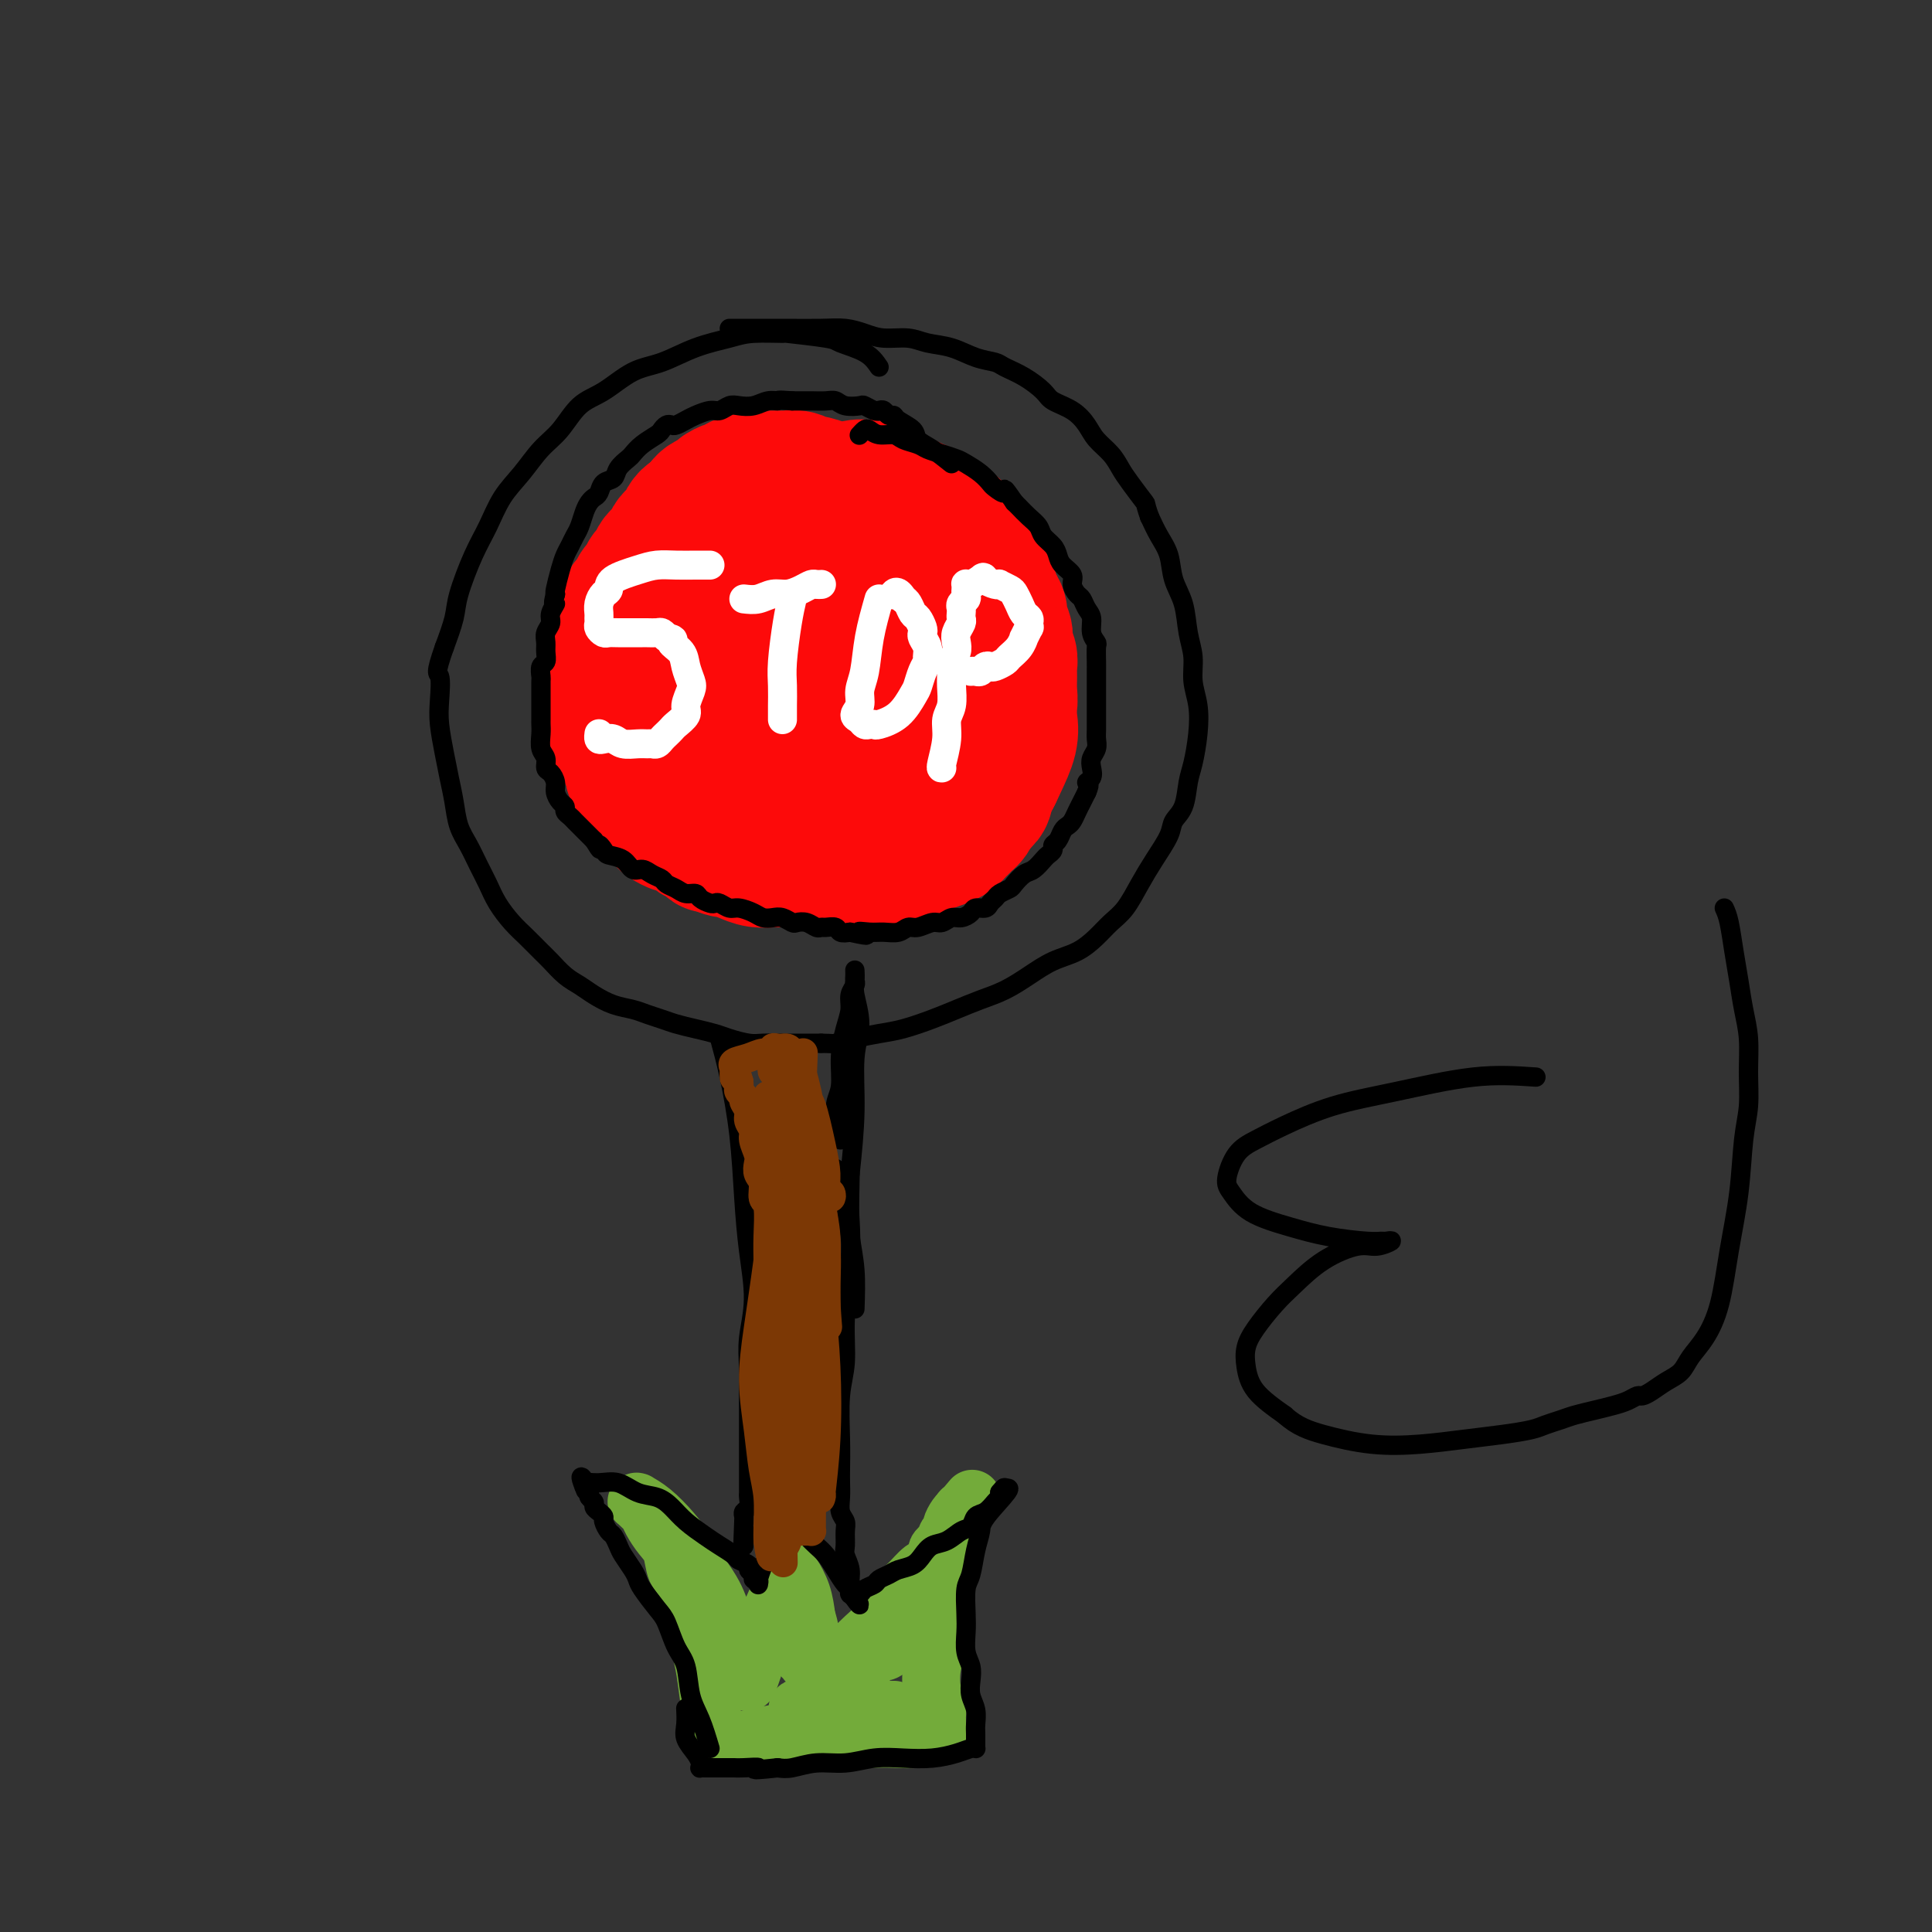 <svg viewBox='0 0 400 400' version='1.1' xmlns='http://www.w3.org/2000/svg' xmlns:xlink='http://www.w3.org/1999/xlink'><rect x="0" y="0" width="400" height="400" fill="#333333" stroke="none"/><g fill='none' stroke='#73AB3A' stroke-width='12' stroke-linecap='round' stroke-linejoin='round'><path d='M148,357c-0.335,-1.015 -0.670,-2.030 -1,-4c-0.330,-1.970 -0.656,-4.896 -1,-7c-0.344,-2.104 -0.707,-3.385 -1,-5c-0.293,-1.615 -0.515,-3.562 -1,-6c-0.485,-2.438 -1.233,-5.367 -2,-7c-0.767,-1.633 -1.553,-1.971 -2,-3c-0.447,-1.029 -0.553,-2.748 -1,-4c-0.447,-1.252 -1.234,-2.038 -2,-3c-0.766,-0.962 -1.511,-2.100 -2,-3c-0.489,-0.900 -0.722,-1.563 -1,-2c-0.278,-0.437 -0.603,-0.649 -1,-1c-0.397,-0.351 -0.868,-0.842 -1,-1c-0.132,-0.158 0.075,0.018 0,0c-0.075,-0.018 -0.432,-0.228 0,0c0.432,0.228 1.652,0.896 3,2c1.348,1.104 2.825,2.643 4,4c1.175,1.357 2.050,2.530 3,4c0.950,1.470 1.975,3.235 3,5'/><path d='M145,326c2.654,3.490 3.290,5.215 4,7c0.710,1.785 1.496,3.630 2,5c0.504,1.370 0.727,2.267 1,3c0.273,0.733 0.595,1.304 1,2c0.405,0.696 0.891,1.516 1,2c0.109,0.484 -0.160,0.632 0,1c0.160,0.368 0.749,0.957 1,1c0.251,0.043 0.164,-0.459 0,0c-0.164,0.459 -0.405,1.877 0,1c0.405,-0.877 1.457,-4.051 2,-6c0.543,-1.949 0.576,-2.672 1,-4c0.424,-1.328 1.238,-3.260 2,-5c0.762,-1.740 1.472,-3.289 2,-4c0.528,-0.711 0.873,-0.583 1,-1c0.127,-0.417 0.034,-1.380 0,-2c-0.034,-0.620 -0.010,-0.898 0,-1c0.010,-0.102 0.005,-0.026 0,0c-0.005,0.026 -0.009,0.004 0,0c0.009,-0.004 0.030,0.010 0,0c-0.030,-0.010 -0.111,-0.044 0,0c0.111,0.044 0.415,0.166 1,1c0.585,0.834 1.453,2.381 2,4c0.547,1.619 0.774,3.309 1,5'/><path d='M167,335c0.801,2.328 0.803,3.647 1,5c0.197,1.353 0.589,2.741 1,4c0.411,1.259 0.841,2.390 1,3c0.159,0.610 0.048,0.699 0,1c-0.048,0.301 -0.032,0.815 0,1c0.032,0.185 0.079,0.041 0,0c-0.079,-0.041 -0.285,0.021 0,0c0.285,-0.021 1.062,-0.123 2,-1c0.938,-0.877 2.036,-2.527 3,-4c0.964,-1.473 1.795,-2.770 3,-4c1.205,-1.230 2.785,-2.394 4,-4c1.215,-1.606 2.067,-3.652 3,-5c0.933,-1.348 1.948,-1.996 3,-3c1.052,-1.004 2.141,-2.363 3,-3c0.859,-0.637 1.488,-0.552 2,-1c0.512,-0.448 0.907,-1.429 1,-2c0.093,-0.571 -0.115,-0.731 0,-1c0.115,-0.269 0.552,-0.649 1,-1c0.448,-0.351 0.908,-0.675 1,-1c0.092,-0.325 -0.182,-0.651 0,-1c0.182,-0.349 0.822,-0.723 1,-1c0.178,-0.277 -0.106,-0.459 0,-1c0.106,-0.541 0.602,-1.440 1,-2c0.398,-0.560 0.699,-0.780 1,-1'/><path d='M199,313c4.484,-5.267 1.194,-1.436 0,0c-1.194,1.436 -0.294,0.476 0,0c0.294,-0.476 -0.020,-0.467 0,0c0.020,0.467 0.374,1.394 0,3c-0.374,1.606 -1.477,3.891 -2,6c-0.523,2.109 -0.467,4.042 -1,6c-0.533,1.958 -1.656,3.942 -2,6c-0.344,2.058 0.090,4.190 0,6c-0.090,1.810 -0.704,3.297 -1,5c-0.296,1.703 -0.276,3.622 0,5c0.276,1.378 0.806,2.214 1,3c0.194,0.786 0.052,1.521 0,2c-0.052,0.479 -0.013,0.703 0,1c0.013,0.297 -0.001,0.668 0,1c0.001,0.332 0.015,0.625 0,1c-0.015,0.375 -0.059,0.831 0,1c0.059,0.169 0.223,0.049 0,0c-0.223,-0.049 -0.831,-0.027 -1,0c-0.169,0.027 0.100,0.060 0,0c-0.100,-0.060 -0.571,-0.212 -1,0c-0.429,0.212 -0.816,0.789 -2,1c-1.184,0.211 -3.165,0.057 -5,0c-1.835,-0.057 -3.523,-0.015 -5,0c-1.477,0.015 -2.744,0.004 -4,0c-1.256,-0.004 -2.502,-0.001 -4,0c-1.498,0.001 -3.249,0.001 -5,0'/><path d='M167,360c-4.668,0.381 -2.837,0.834 -3,1c-0.163,0.166 -2.320,0.044 -4,0c-1.680,-0.044 -2.885,-0.012 -4,0c-1.115,0.012 -2.142,0.003 -3,0c-0.858,-0.003 -1.549,-0.001 -2,0c-0.451,0.001 -0.662,0.000 -1,0c-0.338,-0.000 -0.804,-0.001 -1,0c-0.196,0.001 -0.124,0.002 0,0c0.124,-0.002 0.298,-0.006 0,0c-0.298,0.006 -1.069,0.024 -1,0c0.069,-0.024 0.978,-0.090 1,0c0.022,0.090 -0.841,0.336 1,0c1.841,-0.336 6.387,-1.253 10,-2c3.613,-0.747 6.292,-1.325 9,-2c2.708,-0.675 5.443,-1.449 8,-2c2.557,-0.551 4.934,-0.880 6,-1c1.066,-0.120 0.822,-0.032 1,0c0.178,0.032 0.779,0.009 1,0c0.221,-0.009 0.061,-0.002 0,0c-0.061,0.002 -0.025,0.001 0,0c0.025,-0.001 0.037,-0.000 -1,0c-1.037,0.000 -3.124,0.000 -5,0c-1.876,-0.000 -3.540,-0.000 -5,0c-1.460,0.000 -2.717,0.000 -4,0c-1.283,-0.000 -2.591,-0.000 -3,0c-0.409,0.000 0.082,0.000 0,0c-0.082,-0.000 -0.738,-0.000 -1,0c-0.262,0.000 -0.131,0.000 0,0'/><path d='M166,354c-2.315,-0.238 0.399,-0.834 2,-1c1.601,-0.166 2.091,0.100 3,0c0.909,-0.100 2.239,-0.564 3,-1c0.761,-0.436 0.953,-0.845 1,-1c0.047,-0.155 -0.051,-0.055 0,0c0.051,0.055 0.251,0.066 0,0c-0.251,-0.066 -0.952,-0.210 -2,0c-1.048,0.210 -2.442,0.774 -3,1c-0.558,0.226 -0.279,0.113 0,0'/><path d='M167,344c1.511,0.081 3.023,0.162 5,0c1.977,-0.162 4.421,-0.566 6,-1c1.579,-0.434 2.293,-0.898 3,-1c0.707,-0.102 1.408,0.159 2,0c0.592,-0.159 1.077,-0.736 1,-1c-0.077,-0.264 -0.714,-0.214 -2,0c-1.286,0.214 -3.219,0.593 -5,1c-1.781,0.407 -3.410,0.841 -5,1c-1.590,0.159 -3.140,0.042 -4,0c-0.860,-0.042 -1.028,-0.008 -1,0c0.028,0.008 0.254,-0.008 0,0c-0.254,0.008 -0.987,0.041 -1,0c-0.013,-0.041 0.693,-0.154 1,0c0.307,0.154 0.216,0.577 1,1c0.784,0.423 2.445,0.845 4,1c1.555,0.155 3.004,0.041 4,0c0.996,-0.041 1.537,-0.011 2,0c0.463,0.011 0.846,0.003 1,0c0.154,-0.003 0.077,-0.002 0,0'/></g>
<g fill='none' stroke='#000000' stroke-width='4' stroke-linecap='round' stroke-linejoin='round'><path d='M147,362c-0.637,-2.129 -1.273,-4.258 -2,-6c-0.727,-1.742 -1.544,-3.098 -2,-5c-0.456,-1.902 -0.549,-4.351 -1,-6c-0.451,-1.649 -1.259,-2.497 -2,-4c-0.741,-1.503 -1.416,-3.662 -2,-5c-0.584,-1.338 -1.077,-1.857 -2,-3c-0.923,-1.143 -2.275,-2.911 -3,-4c-0.725,-1.089 -0.824,-1.500 -1,-2c-0.176,-0.500 -0.428,-1.088 -1,-2c-0.572,-0.912 -1.464,-2.146 -2,-3c-0.536,-0.854 -0.717,-1.328 -1,-2c-0.283,-0.672 -0.667,-1.542 -1,-2c-0.333,-0.458 -0.615,-0.504 -1,-1c-0.385,-0.496 -0.873,-1.442 -1,-2c-0.127,-0.558 0.106,-0.727 0,-1c-0.106,-0.273 -0.550,-0.651 -1,-1c-0.450,-0.349 -0.905,-0.671 -1,-1c-0.095,-0.329 0.170,-0.666 0,-1c-0.170,-0.334 -0.777,-0.667 -1,-1c-0.223,-0.333 -0.064,-0.667 0,-1c0.064,-0.333 0.032,-0.667 0,-1'/><path d='M122,308c-2.702,-4.333 -1.458,-1.165 -1,0c0.458,1.165 0.131,0.327 0,0c-0.131,-0.327 -0.065,-0.142 0,0c0.065,0.142 0.131,0.241 0,0c-0.131,-0.241 -0.457,-0.822 0,-1c0.457,-0.178 1.697,0.049 3,0c1.303,-0.049 2.669,-0.372 4,0c1.331,0.372 2.629,1.440 4,2c1.371,0.560 2.817,0.611 4,1c1.183,0.389 2.104,1.116 3,2c0.896,0.884 1.769,1.924 3,3c1.231,1.076 2.821,2.186 4,3c1.179,0.814 1.947,1.331 3,2c1.053,0.669 2.391,1.488 3,2c0.609,0.512 0.488,0.716 1,1c0.512,0.284 1.658,0.650 2,1c0.342,0.350 -0.118,0.686 0,1c0.118,0.314 0.816,0.606 1,1c0.184,0.394 -0.147,0.891 0,1c0.147,0.109 0.771,-0.168 1,0c0.229,0.168 0.064,0.783 0,1c-0.064,0.217 -0.028,0.038 0,0c0.028,-0.038 0.046,0.067 0,0c-0.046,-0.067 -0.156,-0.305 0,-1c0.156,-0.695 0.578,-1.848 1,-3'/><path d='M158,324c0.940,-0.803 2.290,-1.312 3,-2c0.710,-0.688 0.779,-1.556 1,-2c0.221,-0.444 0.595,-0.462 1,-1c0.405,-0.538 0.841,-1.594 1,-2c0.159,-0.406 0.043,-0.161 0,0c-0.043,0.161 -0.011,0.239 0,0c0.011,-0.239 0.002,-0.796 0,-1c-0.002,-0.204 0.002,-0.056 0,0c-0.002,0.056 -0.009,0.021 0,0c0.009,-0.021 0.033,-0.028 0,0c-0.033,0.028 -0.122,0.090 0,0c0.122,-0.090 0.455,-0.331 1,0c0.545,0.331 1.301,1.234 2,2c0.699,0.766 1.340,1.395 2,2c0.660,0.605 1.340,1.185 2,2c0.660,0.815 1.301,1.864 2,3c0.699,1.136 1.455,2.357 2,3c0.545,0.643 0.877,0.707 1,1c0.123,0.293 0.037,0.814 0,1c-0.037,0.186 -0.024,0.036 0,0c0.024,-0.036 0.058,0.042 0,0c-0.058,-0.042 -0.208,-0.204 0,0c0.208,0.204 0.774,0.772 1,1c0.226,0.228 0.113,0.114 0,0'/><path d='M177,331c1.959,2.368 0.355,0.789 0,0c-0.355,-0.789 0.538,-0.789 1,-1c0.462,-0.211 0.493,-0.634 1,-1c0.507,-0.366 1.490,-0.675 2,-1c0.510,-0.325 0.545,-0.667 1,-1c0.455,-0.333 1.328,-0.657 2,-1c0.672,-0.343 1.141,-0.707 2,-1c0.859,-0.293 2.106,-0.516 3,-1c0.894,-0.484 1.434,-1.228 2,-2c0.566,-0.772 1.159,-1.573 2,-2c0.841,-0.427 1.930,-0.481 3,-1c1.070,-0.519 2.122,-1.505 3,-2c0.878,-0.495 1.583,-0.500 2,-1c0.417,-0.500 0.546,-1.497 1,-2c0.454,-0.503 1.232,-0.513 2,-1c0.768,-0.487 1.526,-1.451 2,-2c0.474,-0.549 0.663,-0.683 1,-1c0.337,-0.317 0.822,-0.816 1,-1c0.178,-0.184 0.048,-0.054 0,0c-0.048,0.054 -0.016,0.031 0,0c0.016,-0.031 0.015,-0.070 0,0c-0.015,0.070 -0.042,0.250 0,0c0.042,-0.250 0.155,-0.928 0,-1c-0.155,-0.072 -0.577,0.464 -1,1'/><path d='M207,309c4.296,-2.695 0.037,1.568 -2,4c-2.037,2.432 -1.852,3.031 -2,4c-0.148,0.969 -0.628,2.306 -1,4c-0.372,1.694 -0.637,3.745 -1,5c-0.363,1.255 -0.826,1.715 -1,3c-0.174,1.285 -0.061,3.397 0,5c0.061,1.603 0.068,2.698 0,4c-0.068,1.302 -0.211,2.813 0,4c0.211,1.187 0.774,2.051 1,3c0.226,0.949 0.113,1.983 0,3c-0.113,1.017 -0.226,2.016 0,3c0.226,0.984 0.793,1.952 1,3c0.207,1.048 0.056,2.176 0,3c-0.056,0.824 -0.015,1.345 0,2c0.015,0.655 0.004,1.444 0,2c-0.004,0.556 -0.003,0.880 0,1c0.003,0.120 0.007,0.035 0,0c-0.007,-0.035 -0.026,-0.020 0,0c0.026,0.020 0.098,0.044 0,0c-0.098,-0.044 -0.366,-0.156 -1,0c-0.634,0.156 -1.634,0.582 -3,1c-1.366,0.418 -3.099,0.829 -5,1c-1.901,0.171 -3.972,0.102 -6,0c-2.028,-0.102 -4.013,-0.237 -6,0c-1.987,0.237 -3.976,0.847 -6,1c-2.024,0.153 -4.083,-0.151 -6,0c-1.917,0.151 -3.690,0.757 -5,1c-1.310,0.243 -2.155,0.121 -3,0'/><path d='M161,366c-7.092,0.774 -4.324,0.207 -4,0c0.324,-0.207 -1.798,-0.056 -3,0c-1.202,0.056 -1.485,0.015 -2,0c-0.515,-0.015 -1.263,-0.004 -2,0c-0.737,0.004 -1.465,0.001 -2,0c-0.535,-0.001 -0.879,-0.000 -1,0c-0.121,0.000 -0.018,0.000 0,0c0.018,-0.000 -0.048,-0.000 0,0c0.048,0.000 0.209,0.000 0,0c-0.209,-0.000 -0.788,-0.000 -1,0c-0.212,0.000 -0.056,0.000 0,0c0.056,-0.000 0.011,-0.000 0,0c-0.011,0.000 0.011,0.001 0,0c-0.011,-0.001 -0.055,-0.003 0,0c0.055,0.003 0.209,0.010 0,0c-0.209,-0.010 -0.782,-0.036 -1,0c-0.218,0.036 -0.083,0.135 0,0c0.083,-0.135 0.113,-0.502 0,-1c-0.113,-0.498 -0.370,-1.125 -1,-2c-0.630,-0.875 -1.633,-1.997 -2,-3c-0.367,-1.003 -0.099,-1.885 0,-3c0.099,-1.115 0.028,-2.461 0,-3c-0.028,-0.539 -0.014,-0.269 0,0'/><path d='M177,271c0.091,-2.773 0.182,-5.546 0,-8c-0.182,-2.454 -0.636,-4.590 -1,-7c-0.364,-2.410 -0.637,-5.094 -1,-7c-0.363,-1.906 -0.815,-3.032 -1,-4c-0.185,-0.968 -0.102,-1.776 0,-2c0.102,-0.224 0.223,0.136 0,0c-0.223,-0.136 -0.791,-0.767 -1,-1c-0.209,-0.233 -0.060,-0.066 0,0c0.060,0.066 0.030,0.033 0,0'/><path d='M174,236c0.145,-0.899 0.290,-1.797 0,-3c-0.290,-1.203 -1.016,-2.709 -1,-4c0.016,-1.291 0.774,-2.366 1,-4c0.226,-1.634 -0.079,-3.828 0,-6c0.079,-2.172 0.543,-4.322 1,-6c0.457,-1.678 0.907,-2.883 1,-4c0.093,-1.117 -0.171,-2.145 0,-3c0.171,-0.855 0.778,-1.535 1,-2c0.222,-0.465 0.059,-0.715 0,-1c-0.059,-0.285 -0.016,-0.607 0,-1c0.016,-0.393 0.003,-0.859 0,-1c-0.003,-0.141 0.004,0.043 0,0c-0.004,-0.043 -0.019,-0.313 0,0c0.019,0.313 0.072,1.207 0,2c-0.072,0.793 -0.271,1.483 0,3c0.271,1.517 1.011,3.860 1,6c-0.011,2.140 -0.772,4.076 -1,7c-0.228,2.924 0.078,6.835 0,11c-0.078,4.165 -0.539,8.582 -1,13'/><path d='M176,243c-0.172,8.052 -0.102,8.183 0,10c0.102,1.817 0.238,5.321 0,9c-0.238,3.679 -0.848,7.534 -1,11c-0.152,3.466 0.155,6.541 0,9c-0.155,2.459 -0.773,4.300 -1,7c-0.227,2.700 -0.062,6.260 0,9c0.062,2.740 0.020,4.660 0,6c-0.020,1.340 -0.020,2.101 0,3c0.020,0.899 0.058,1.935 0,3c-0.058,1.065 -0.213,2.157 0,3c0.213,0.843 0.793,1.436 1,2c0.207,0.564 0.040,1.100 0,2c-0.040,0.900 0.045,2.164 0,3c-0.045,0.836 -0.222,1.243 0,2c0.222,0.757 0.843,1.863 1,3c0.157,1.137 -0.150,2.306 0,3c0.150,0.694 0.757,0.913 1,1c0.243,0.087 0.121,0.044 0,0'/><path d='M149,215c0.644,2.345 1.288,4.690 2,8c0.712,3.310 1.494,7.584 2,12c0.506,4.416 0.738,8.974 1,13c0.262,4.026 0.553,7.522 1,11c0.447,3.478 1.048,6.940 1,10c-0.048,3.060 -0.745,5.717 -1,8c-0.255,2.283 -0.068,4.190 0,6c0.068,1.810 0.018,3.522 0,5c-0.018,1.478 -0.005,2.721 0,4c0.005,1.279 0.001,2.595 0,4c-0.001,1.405 -0.001,2.900 0,4c0.001,1.100 0.001,1.804 0,3c-0.001,1.196 -0.004,2.884 0,4c0.004,1.116 0.015,1.661 0,2c-0.015,0.339 -0.057,0.472 0,1c0.057,0.528 0.211,1.451 0,2c-0.211,0.549 -0.788,0.725 -1,1c-0.212,0.275 -0.061,0.650 0,1c0.061,0.350 0.030,0.675 0,1'/><path d='M154,315c-0.309,7.520 -0.083,3.322 0,2c0.083,-1.322 0.022,0.234 0,1c-0.022,0.766 -0.006,0.741 0,1c0.006,0.259 0.002,0.801 0,1c-0.002,0.199 -0.000,0.053 0,0c0.000,-0.053 0.000,-0.015 0,0c-0.000,0.015 -0.000,0.008 0,0'/><path d='M182,76c-0.727,-1.064 -1.454,-2.127 -3,-3c-1.546,-0.873 -3.912,-1.555 -5,-2c-1.088,-0.445 -0.900,-0.653 -3,-1c-2.100,-0.347 -6.488,-0.834 -8,-1c-1.512,-0.166 -0.146,-0.010 -1,0c-0.854,0.010 -3.927,-0.127 -6,0c-2.073,0.127 -3.144,0.516 -5,1c-1.856,0.484 -4.495,1.061 -7,2c-2.505,0.939 -4.875,2.239 -7,3c-2.125,0.761 -4.003,0.982 -6,2c-1.997,1.018 -4.112,2.834 -6,4c-1.888,1.166 -3.548,1.681 -5,3c-1.452,1.319 -2.696,3.440 -4,5c-1.304,1.560 -2.670,2.559 -4,4c-1.330,1.441 -2.626,3.323 -4,5c-1.374,1.677 -2.826,3.150 -4,5c-1.174,1.850 -2.072,4.079 -3,6c-0.928,1.921 -1.888,3.536 -3,6c-1.112,2.464 -2.376,5.779 -3,8c-0.624,2.221 -0.607,3.349 -1,5c-0.393,1.651 -1.197,3.826 -2,6'/><path d='M92,134c-2.086,5.911 -1.302,5.189 -1,6c0.302,0.811 0.123,3.157 0,5c-0.123,1.843 -0.188,3.185 0,5c0.188,1.815 0.631,4.102 1,6c0.369,1.898 0.665,3.406 1,5c0.335,1.594 0.709,3.272 1,5c0.291,1.728 0.500,3.504 1,5c0.500,1.496 1.292,2.711 2,4c0.708,1.289 1.333,2.652 2,4c0.667,1.348 1.376,2.683 2,4c0.624,1.317 1.163,2.617 2,4c0.837,1.383 1.970,2.850 3,4c1.030,1.150 1.956,1.985 3,3c1.044,1.015 2.207,2.211 3,3c0.793,0.789 1.215,1.171 2,2c0.785,0.829 1.932,2.106 3,3c1.068,0.894 2.057,1.405 3,2c0.943,0.595 1.841,1.273 3,2c1.159,0.727 2.578,1.504 4,2c1.422,0.496 2.848,0.710 4,1c1.152,0.290 2.031,0.655 3,1c0.969,0.345 2.029,0.670 3,1c0.971,0.330 1.853,0.667 3,1c1.147,0.333 2.561,0.664 4,1c1.439,0.336 2.905,0.679 4,1c1.095,0.321 1.818,0.622 3,1c1.182,0.378 2.822,0.833 4,1c1.178,0.167 1.893,0.045 3,0c1.107,-0.045 2.606,-0.012 4,0c1.394,0.012 2.684,0.003 4,0c1.316,-0.003 2.658,-0.002 4,0'/><path d='M170,216c2.823,0.047 2.379,0.164 3,0c0.621,-0.164 2.307,-0.610 4,-1c1.693,-0.390 3.393,-0.723 5,-1c1.607,-0.277 3.121,-0.496 5,-1c1.879,-0.504 4.122,-1.292 6,-2c1.878,-0.708 3.390,-1.334 5,-2c1.610,-0.666 3.319,-1.371 5,-2c1.681,-0.629 3.335,-1.183 5,-2c1.665,-0.817 3.341,-1.899 5,-3c1.659,-1.101 3.301,-2.222 5,-3c1.699,-0.778 3.455,-1.215 5,-2c1.545,-0.785 2.877,-1.920 4,-3c1.123,-1.080 2.035,-2.106 3,-3c0.965,-0.894 1.984,-1.657 3,-3c1.016,-1.343 2.030,-3.267 3,-5c0.970,-1.733 1.895,-3.275 3,-5c1.105,-1.725 2.390,-3.632 3,-5c0.610,-1.368 0.545,-2.198 1,-3c0.455,-0.802 1.429,-1.575 2,-3c0.571,-1.425 0.737,-3.503 1,-5c0.263,-1.497 0.621,-2.412 1,-4c0.379,-1.588 0.778,-3.847 1,-6c0.222,-2.153 0.268,-4.200 0,-6c-0.268,-1.800 -0.849,-3.355 -1,-5c-0.151,-1.645 0.129,-3.381 0,-5c-0.129,-1.619 -0.667,-3.121 -1,-5c-0.333,-1.879 -0.459,-4.133 -1,-6c-0.541,-1.867 -1.495,-3.346 -2,-5c-0.505,-1.654 -0.559,-3.484 -1,-5c-0.441,-1.516 -1.269,-2.719 -2,-4c-0.731,-1.281 -1.366,-2.641 -2,-4'/><path d='M238,107c-1.154,-3.260 -0.540,-2.409 -1,-3c-0.460,-0.591 -1.996,-2.622 -3,-4c-1.004,-1.378 -1.478,-2.102 -2,-3c-0.522,-0.898 -1.092,-1.970 -2,-3c-0.908,-1.030 -2.153,-2.018 -3,-3c-0.847,-0.982 -1.296,-1.957 -2,-3c-0.704,-1.043 -1.663,-2.153 -3,-3c-1.337,-0.847 -3.053,-1.432 -4,-2c-0.947,-0.568 -1.127,-1.121 -2,-2c-0.873,-0.879 -2.441,-2.085 -4,-3c-1.559,-0.915 -3.109,-1.540 -4,-2c-0.891,-0.460 -1.121,-0.754 -2,-1c-0.879,-0.246 -2.405,-0.443 -4,-1c-1.595,-0.557 -3.259,-1.472 -5,-2c-1.741,-0.528 -3.560,-0.667 -5,-1c-1.440,-0.333 -2.500,-0.860 -4,-1c-1.500,-0.140 -3.440,0.106 -5,0c-1.560,-0.106 -2.740,-0.564 -4,-1c-1.260,-0.436 -2.599,-0.849 -4,-1c-1.401,-0.151 -2.862,-0.041 -5,0c-2.138,0.041 -4.951,0.011 -7,0c-2.049,-0.011 -3.333,-0.003 -5,0c-1.667,0.003 -3.718,0.001 -5,0c-1.282,-0.001 -1.795,-0.000 -2,0c-0.205,0.000 -0.103,0.000 0,0'/></g>
<g fill='none' stroke='#7C3805' stroke-width='6' stroke-linecap='round' stroke-linejoin='round'><path d='M161,231c-0.310,-1.167 -0.620,-2.334 -1,-3c-0.380,-0.666 -0.830,-0.831 -1,-1c-0.170,-0.169 -0.060,-0.343 0,0c0.060,0.343 0.068,1.201 0,3c-0.068,1.799 -0.214,4.537 0,7c0.214,2.463 0.788,4.651 1,7c0.212,2.349 0.060,4.859 0,8c-0.060,3.141 -0.030,6.913 0,10c0.030,3.087 0.061,5.487 0,8c-0.061,2.513 -0.212,5.137 0,8c0.212,2.863 0.789,5.966 1,8c0.211,2.034 0.055,3.000 0,5c-0.055,2.000 -0.011,5.036 0,7c0.011,1.964 -0.011,2.858 0,4c0.011,1.142 0.055,2.533 0,4c-0.055,1.467 -0.211,3.012 0,4c0.211,0.988 0.788,1.420 1,2c0.212,0.580 0.061,1.309 0,2c-0.061,0.691 -0.030,1.346 0,2'/><path d='M162,316c0.309,13.963 0.083,4.870 0,2c-0.083,-2.870 -0.023,0.483 0,2c0.023,1.517 0.010,1.200 0,1c-0.010,-0.200 -0.018,-0.282 0,0c0.018,0.282 0.060,0.927 0,1c-0.060,0.073 -0.223,-0.425 0,-1c0.223,-0.575 0.830,-1.225 1,-2c0.170,-0.775 -0.099,-1.673 0,-3c0.099,-1.327 0.566,-3.083 1,-5c0.434,-1.917 0.834,-3.995 1,-7c0.166,-3.005 0.097,-6.935 0,-10c-0.097,-3.065 -0.223,-5.263 0,-8c0.223,-2.737 0.796,-6.012 1,-9c0.204,-2.988 0.041,-5.688 0,-8c-0.041,-2.312 0.042,-4.235 0,-6c-0.042,-1.765 -0.207,-3.372 0,-5c0.207,-1.628 0.788,-3.278 1,-5c0.212,-1.722 0.057,-3.515 0,-5c-0.057,-1.485 -0.016,-2.662 0,-4c0.016,-1.338 0.005,-2.838 0,-4c-0.005,-1.162 -0.005,-1.985 0,-3c0.005,-1.015 0.015,-2.222 0,-3c-0.015,-0.778 -0.057,-1.125 0,-2c0.057,-0.875 0.211,-2.276 0,-3c-0.211,-0.724 -0.788,-0.772 -1,-1c-0.212,-0.228 -0.061,-0.637 0,-1c0.061,-0.363 0.030,-0.682 0,-1'/><path d='M166,226c0.615,-15.000 0.151,-5.500 0,0c-0.151,5.500 0.011,7.001 0,11c-0.011,3.999 -0.196,10.498 0,17c0.196,6.502 0.773,13.008 1,18c0.227,4.992 0.103,8.468 0,12c-0.103,3.532 -0.185,7.118 0,10c0.185,2.882 0.638,5.059 1,7c0.362,1.941 0.633,3.645 1,5c0.367,1.355 0.831,2.362 1,3c0.169,0.638 0.044,0.907 0,1c-0.044,0.093 -0.008,0.010 0,0c0.008,-0.010 -0.011,0.053 0,0c0.011,-0.053 0.053,-0.224 0,0c-0.053,0.224 -0.199,0.842 0,-1c0.199,-1.842 0.744,-6.144 1,-11c0.256,-4.856 0.222,-10.266 0,-15c-0.222,-4.734 -0.634,-8.792 -1,-13c-0.366,-4.208 -0.687,-8.566 -1,-12c-0.313,-3.434 -0.620,-5.943 -1,-8c-0.380,-2.057 -0.834,-3.660 -1,-5c-0.166,-1.340 -0.045,-2.415 0,-3c0.045,-0.585 0.012,-0.679 0,-1c-0.012,-0.321 -0.003,-0.871 0,-1c0.003,-0.129 0.001,0.161 0,0c-0.001,-0.161 -0.000,-0.774 0,-1c0.000,-0.226 0.000,-0.065 0,0c-0.000,0.065 -0.000,0.032 0,0'/><path d='M167,239c-0.258,-7.854 0.596,7.510 1,17c0.404,9.490 0.357,13.104 0,17c-0.357,3.896 -1.024,8.074 -1,12c0.024,3.926 0.738,7.601 1,11c0.262,3.399 0.070,6.522 0,9c-0.070,2.478 -0.019,4.310 0,6c0.019,1.690 0.006,3.237 0,4c-0.006,0.763 -0.004,0.740 0,1c0.004,0.260 0.011,0.802 0,1c-0.011,0.198 -0.040,0.053 0,0c0.040,-0.053 0.151,-0.014 0,0c-0.151,0.014 -0.562,0.004 -1,0c-0.438,-0.004 -0.901,-0.001 -1,0c-0.099,0.001 0.166,0.000 0,0c-0.166,-0.000 -0.762,-0.000 -1,0c-0.238,0.000 -0.119,0.000 0,0'/><path d='M165,317c-0.403,0.309 0.089,0.083 0,0c-0.089,-0.083 -0.760,-0.022 -1,0c-0.240,0.022 -0.049,0.004 0,0c0.049,-0.004 -0.045,0.004 0,0c0.045,-0.004 0.230,-0.020 0,0c-0.230,0.020 -0.874,0.078 -1,0c-0.126,-0.078 0.267,-0.290 0,-1c-0.267,-0.710 -1.192,-1.918 -2,-4c-0.808,-2.082 -1.499,-5.036 -2,-8c-0.501,-2.964 -0.814,-5.936 -1,-9c-0.186,-3.064 -0.246,-6.220 0,-9c0.246,-2.780 0.798,-5.185 1,-8c0.202,-2.815 0.055,-6.040 0,-8c-0.055,-1.960 -0.019,-2.656 0,-4c0.019,-1.344 0.020,-3.337 0,-5c-0.020,-1.663 -0.062,-2.998 0,-5c0.062,-2.002 0.226,-4.672 0,-6c-0.226,-1.328 -0.844,-1.313 -1,-2c-0.156,-0.687 0.150,-2.075 0,-3c-0.150,-0.925 -0.757,-1.389 -1,-2c-0.243,-0.611 -0.122,-1.371 0,-2c0.122,-0.629 0.244,-1.127 0,-2c-0.244,-0.873 -0.854,-2.122 -1,-3c-0.146,-0.878 0.172,-1.387 0,-2c-0.172,-0.613 -0.834,-1.330 -1,-2c-0.166,-0.670 0.166,-1.293 0,-2c-0.166,-0.707 -0.829,-1.499 -1,-2c-0.171,-0.501 0.150,-0.712 0,-1c-0.150,-0.288 -0.771,-0.655 -1,-1c-0.229,-0.345 -0.065,-0.670 0,-1c0.065,-0.330 0.033,-0.665 0,-1'/><path d='M153,224c-1.155,-4.184 -1.041,-1.643 -1,-1c0.041,0.643 0.011,-0.612 0,-1c-0.011,-0.388 -0.003,0.092 0,0c0.003,-0.092 0.001,-0.756 0,-1c-0.001,-0.244 -0.003,-0.068 0,0c0.003,0.068 0.010,0.030 0,0c-0.010,-0.030 -0.036,-0.050 0,0c0.036,0.050 0.133,0.172 0,0c-0.133,-0.172 -0.495,-0.638 0,-1c0.495,-0.362 1.848,-0.619 3,-1c1.152,-0.381 2.102,-0.887 3,-1c0.898,-0.113 1.743,0.166 2,0c0.257,-0.166 -0.075,-0.776 0,-1c0.075,-0.224 0.556,-0.060 1,0c0.444,0.060 0.850,0.016 1,0c0.150,-0.016 0.043,-0.005 0,0c-0.043,0.005 -0.023,0.003 0,0c0.023,-0.003 0.051,-0.007 0,0c-0.051,0.007 -0.179,0.025 0,0c0.179,-0.025 0.664,-0.093 1,0c0.336,0.093 0.524,0.347 1,1c0.476,0.653 1.242,1.704 2,4c0.758,2.296 1.510,5.836 2,9c0.490,3.164 0.720,5.953 1,9c0.280,3.047 0.611,6.354 1,9c0.389,2.646 0.836,4.632 1,7c0.164,2.368 0.044,5.118 0,7c-0.044,1.882 -0.012,2.896 0,4c0.012,1.104 0.003,2.297 0,3c-0.003,0.703 -0.001,0.915 0,1c0.001,0.085 0.000,0.042 0,0'/><path d='M171,271c0.746,7.582 0.110,2.036 0,-2c-0.110,-4.036 0.307,-6.562 0,-11c-0.307,-4.438 -1.336,-10.787 -2,-15c-0.664,-4.213 -0.963,-6.291 -1,-8c-0.037,-1.709 0.188,-3.049 0,-4c-0.188,-0.951 -0.790,-1.512 -1,-2c-0.210,-0.488 -0.028,-0.903 0,-1c0.028,-0.097 -0.099,0.125 0,0c0.099,-0.125 0.422,-0.595 1,1c0.578,1.595 1.409,5.255 2,8c0.591,2.745 0.941,4.575 1,6c0.059,1.425 -0.173,2.444 0,3c0.173,0.556 0.751,0.648 1,1c0.249,0.352 0.168,0.964 0,1c-0.168,0.036 -0.422,-0.505 -1,-2c-0.578,-1.495 -1.479,-3.943 -2,-6c-0.521,-2.057 -0.662,-3.722 -1,-5c-0.338,-1.278 -0.874,-2.170 -1,-3c-0.126,-0.830 0.158,-1.600 0,-2c-0.158,-0.400 -0.760,-0.432 -1,-1c-0.240,-0.568 -0.120,-1.671 0,-2c0.120,-0.329 0.238,0.118 0,0c-0.238,-0.118 -0.833,-0.801 -1,-1c-0.167,-0.199 0.095,0.086 0,0c-0.095,-0.086 -0.548,-0.543 -1,-1'/><path d='M164,225c-1.035,-3.487 -0.123,-1.704 0,-1c0.123,0.704 -0.542,0.329 -1,0c-0.458,-0.329 -0.708,-0.613 -1,-1c-0.292,-0.387 -0.625,-0.878 -1,-1c-0.375,-0.122 -0.790,0.125 -1,0c-0.210,-0.125 -0.214,-0.622 0,-1c0.214,-0.378 0.646,-0.637 1,-1c0.354,-0.363 0.630,-0.830 1,-1c0.370,-0.170 0.833,-0.043 1,0c0.167,0.043 0.039,0.003 0,0c-0.039,-0.003 0.012,0.033 0,0c-0.012,-0.033 -0.086,-0.134 0,1c0.086,1.134 0.334,3.503 0,8c-0.334,4.497 -1.249,11.123 -2,17c-0.751,5.877 -1.337,11.004 -2,16c-0.663,4.996 -1.403,9.860 -2,14c-0.597,4.140 -1.050,7.556 -1,11c0.050,3.444 0.602,6.914 1,10c0.398,3.086 0.643,5.786 1,8c0.357,2.214 0.827,3.942 1,6c0.173,2.058 0.049,4.445 0,6c-0.049,1.555 -0.025,2.277 0,3'/><path d='M159,319c0.690,5.498 0.917,2.743 1,2c0.083,-0.743 0.024,0.526 0,1c-0.024,0.474 -0.014,0.153 0,0c0.014,-0.153 0.032,-0.137 0,0c-0.032,0.137 -0.114,0.397 0,0c0.114,-0.397 0.423,-1.450 1,-3c0.577,-1.550 1.423,-3.596 2,-5c0.577,-1.404 0.887,-2.165 1,-3c0.113,-0.835 0.030,-1.742 0,-2c-0.030,-0.258 -0.008,0.134 0,0c0.008,-0.134 0.002,-0.792 0,-1c-0.002,-0.208 -0.001,0.036 0,0c0.001,-0.036 0.000,-0.350 0,0c-0.000,0.350 0.000,1.364 0,2c-0.000,0.636 -0.001,0.894 0,1c0.001,0.106 0.004,0.059 0,0c-0.004,-0.059 -0.014,-0.128 0,0c0.014,0.128 0.053,0.455 0,0c-0.053,-0.455 -0.196,-1.693 0,-4c0.196,-2.307 0.732,-5.684 1,-11c0.268,-5.316 0.267,-12.572 0,-18c-0.267,-5.428 -0.800,-9.029 -1,-12c-0.200,-2.971 -0.067,-5.313 0,-7c0.067,-1.687 0.070,-2.720 0,-4c-0.070,-1.280 -0.211,-2.806 0,-4c0.211,-1.194 0.775,-2.055 1,-3c0.225,-0.945 0.113,-1.972 0,-3'/><path d='M165,245c0.150,-10.519 0.026,-3.816 0,-2c-0.026,1.816 0.046,-1.254 0,-3c-0.046,-1.746 -0.208,-2.167 0,-3c0.208,-0.833 0.788,-2.079 1,-3c0.212,-0.921 0.057,-1.519 0,-2c-0.057,-0.481 -0.015,-0.847 0,-1c0.015,-0.153 0.004,-0.093 0,0c-0.004,0.093 -0.002,0.218 0,0c0.002,-0.218 0.004,-0.780 0,-1c-0.004,-0.220 -0.015,-0.098 0,0c0.015,0.098 0.056,0.170 0,0c-0.056,-0.170 -0.207,-0.584 0,-1c0.207,-0.416 0.774,-0.833 1,-1c0.226,-0.167 0.113,-0.083 0,0'/></g>
<g fill='none' stroke='#FD0A0A' stroke-width='28' stroke-linecap='round' stroke-linejoin='round'><path d='M181,108c-1.419,-1.093 -2.838,-2.187 -4,-3c-1.162,-0.813 -2.068,-1.346 -3,-2c-0.932,-0.654 -1.889,-1.429 -3,-2c-1.111,-0.571 -2.377,-0.938 -3,-1c-0.623,-0.062 -0.605,0.179 -1,0c-0.395,-0.179 -1.204,-0.780 -2,-1c-0.796,-0.220 -1.579,-0.059 -2,0c-0.421,0.059 -0.479,0.015 -1,0c-0.521,-0.015 -1.505,0.000 -2,0c-0.495,-0.000 -0.500,-0.015 -1,0c-0.500,0.015 -1.496,0.061 -2,0c-0.504,-0.061 -0.515,-0.227 -1,0c-0.485,0.227 -1.443,0.848 -2,1c-0.557,0.152 -0.711,-0.166 -1,0c-0.289,0.166 -0.711,0.817 -1,1c-0.289,0.183 -0.445,-0.103 -1,0c-0.555,0.103 -1.510,0.595 -2,1c-0.490,0.405 -0.517,0.725 -1,1c-0.483,0.275 -1.424,0.507 -2,1c-0.576,0.493 -0.788,1.246 -1,2'/><path d='M145,106c-1.643,1.123 -1.750,0.930 -2,1c-0.250,0.070 -0.644,0.404 -1,1c-0.356,0.596 -0.673,1.455 -1,2c-0.327,0.545 -0.665,0.775 -1,1c-0.335,0.225 -0.667,0.446 -1,1c-0.333,0.554 -0.667,1.443 -1,2c-0.333,0.557 -0.667,0.783 -1,1c-0.333,0.217 -0.667,0.424 -1,1c-0.333,0.576 -0.666,1.520 -1,2c-0.334,0.480 -0.668,0.496 -1,1c-0.332,0.504 -0.662,1.497 -1,2c-0.338,0.503 -0.683,0.516 -1,1c-0.317,0.484 -0.606,1.439 -1,2c-0.394,0.561 -0.894,0.727 -1,1c-0.106,0.273 0.183,0.654 0,1c-0.183,0.346 -0.837,0.656 -1,1c-0.163,0.344 0.167,0.722 0,1c-0.167,0.278 -0.830,0.455 -1,1c-0.170,0.545 0.151,1.458 0,2c-0.151,0.542 -0.776,0.713 -1,1c-0.224,0.287 -0.046,0.692 0,1c0.046,0.308 -0.040,0.520 0,1c0.040,0.480 0.207,1.228 0,2c-0.207,0.772 -0.789,1.569 -1,2c-0.211,0.431 -0.053,0.495 0,1c0.053,0.505 0.000,1.449 0,2c-0.000,0.551 0.052,0.708 0,1c-0.052,0.292 -0.210,0.717 0,1c0.210,0.283 0.787,0.422 1,1c0.213,0.578 0.061,1.594 0,2c-0.061,0.406 -0.030,0.203 0,0'/><path d='M127,146c-0.464,3.715 -0.126,2.501 0,2c0.126,-0.501 0.038,-0.289 0,0c-0.038,0.289 -0.025,0.655 0,1c0.025,0.345 0.062,0.669 0,1c-0.062,0.331 -0.223,0.670 0,1c0.223,0.330 0.829,0.652 1,1c0.171,0.348 -0.094,0.723 0,1c0.094,0.277 0.547,0.455 1,1c0.453,0.545 0.905,1.455 1,2c0.095,0.545 -0.167,0.723 0,1c0.167,0.277 0.762,0.651 1,1c0.238,0.349 0.120,0.671 0,1c-0.120,0.329 -0.244,0.665 0,1c0.244,0.335 0.854,0.668 1,1c0.146,0.332 -0.171,0.663 0,1c0.171,0.337 0.830,0.682 1,1c0.170,0.318 -0.147,0.610 0,1c0.147,0.390 0.760,0.878 1,1c0.240,0.122 0.106,-0.122 0,0c-0.106,0.122 -0.184,0.610 0,1c0.184,0.390 0.631,0.683 1,1c0.369,0.317 0.661,0.659 1,1c0.339,0.341 0.725,0.683 1,1c0.275,0.317 0.440,0.610 1,1c0.560,0.390 1.516,0.878 2,1c0.484,0.122 0.497,-0.121 1,0c0.503,0.121 1.497,0.607 2,1c0.503,0.393 0.516,0.693 1,1c0.484,0.307 1.438,0.621 2,1c0.562,0.379 0.732,0.823 1,1c0.268,0.177 0.634,0.089 1,0'/><path d='M148,175c2.391,1.265 2.369,0.927 3,1c0.631,0.073 1.916,0.555 3,1c1.084,0.445 1.967,0.851 3,1c1.033,0.149 2.216,0.040 3,0c0.784,-0.040 1.168,-0.011 2,0c0.832,0.011 2.111,0.003 3,0c0.889,-0.003 1.389,-0.001 2,0c0.611,0.001 1.334,0.000 2,0c0.666,-0.000 1.277,-0.000 2,0c0.723,0.000 1.560,0.000 2,0c0.440,-0.000 0.485,-0.000 1,0c0.515,0.000 1.500,0.000 2,0c0.500,-0.000 0.514,-0.000 1,0c0.486,0.000 1.442,0.001 2,0c0.558,-0.001 0.717,-0.004 1,0c0.283,0.004 0.692,0.015 1,0c0.308,-0.015 0.517,-0.056 1,0c0.483,0.056 1.242,0.208 2,0c0.758,-0.208 1.517,-0.778 2,-1c0.483,-0.222 0.691,-0.097 1,0c0.309,0.097 0.719,0.167 1,0c0.281,-0.167 0.432,-0.569 1,-1c0.568,-0.431 1.553,-0.889 2,-1c0.447,-0.111 0.357,0.125 1,0c0.643,-0.125 2.017,-0.611 3,-1c0.983,-0.389 1.573,-0.681 2,-1c0.427,-0.319 0.692,-0.666 1,-1c0.308,-0.334 0.660,-0.657 1,-1c0.340,-0.343 0.668,-0.708 1,-1c0.332,-0.292 0.666,-0.512 1,-1c0.334,-0.488 0.667,-1.244 1,-2'/><path d='M202,167c1.246,-1.273 0.860,-0.955 1,-1c0.140,-0.045 0.807,-0.453 1,-1c0.193,-0.547 -0.089,-1.234 0,-2c0.089,-0.766 0.550,-1.612 1,-2c0.450,-0.388 0.890,-0.319 1,-1c0.110,-0.681 -0.110,-2.111 0,-3c0.110,-0.889 0.551,-1.238 1,-2c0.449,-0.762 0.905,-1.937 1,-3c0.095,-1.063 -0.171,-2.014 0,-3c0.171,-0.986 0.779,-2.007 1,-3c0.221,-0.993 0.056,-1.958 0,-3c-0.056,-1.042 -0.001,-2.162 0,-3c0.001,-0.838 -0.051,-1.393 0,-2c0.051,-0.607 0.206,-1.265 0,-2c-0.206,-0.735 -0.772,-1.548 -1,-2c-0.228,-0.452 -0.116,-0.544 0,-1c0.116,-0.456 0.237,-1.278 0,-2c-0.237,-0.722 -0.833,-1.344 -1,-2c-0.167,-0.656 0.095,-1.344 0,-2c-0.095,-0.656 -0.546,-1.279 -1,-2c-0.454,-0.721 -0.909,-1.540 -1,-2c-0.091,-0.460 0.183,-0.560 0,-1c-0.183,-0.440 -0.822,-1.220 -1,-2c-0.178,-0.780 0.104,-1.560 0,-2c-0.104,-0.440 -0.594,-0.541 -1,-1c-0.406,-0.459 -0.728,-1.275 -1,-2c-0.272,-0.725 -0.496,-1.360 -1,-2c-0.504,-0.640 -1.290,-1.285 -2,-2c-0.710,-0.715 -1.345,-1.500 -2,-2c-0.655,-0.500 -1.330,-0.714 -2,-1c-0.670,-0.286 -1.335,-0.643 -2,-1'/><path d='M193,107c-2.303,-2.107 -2.559,-1.874 -3,-2c-0.441,-0.126 -1.066,-0.609 -2,-1c-0.934,-0.391 -2.179,-0.689 -3,-1c-0.821,-0.311 -1.220,-0.635 -2,-1c-0.780,-0.365 -1.941,-0.771 -3,-1c-1.059,-0.229 -2.016,-0.281 -3,0c-0.984,0.281 -1.996,0.894 -3,1c-1.004,0.106 -2.001,-0.294 -3,0c-0.999,0.294 -2.001,1.283 -3,2c-0.999,0.717 -1.997,1.164 -3,2c-1.003,0.836 -2.013,2.061 -3,3c-0.987,0.939 -1.952,1.590 -3,3c-1.048,1.410 -2.179,3.577 -3,5c-0.821,1.423 -1.330,2.101 -2,3c-0.670,0.899 -1.500,2.018 -2,3c-0.500,0.982 -0.671,1.828 -1,3c-0.329,1.172 -0.818,2.672 -1,4c-0.182,1.328 -0.057,2.484 0,4c0.057,1.516 0.048,3.392 0,5c-0.048,1.608 -0.133,2.948 0,4c0.133,1.052 0.485,1.816 1,3c0.515,1.184 1.194,2.789 2,4c0.806,1.211 1.740,2.027 3,3c1.260,0.973 2.847,2.104 4,3c1.153,0.896 1.872,1.558 3,2c1.128,0.442 2.665,0.662 4,1c1.335,0.338 2.468,0.792 4,1c1.532,0.208 3.462,0.169 5,0c1.538,-0.169 2.683,-0.469 4,-1c1.317,-0.531 2.805,-1.295 4,-2c1.195,-0.705 2.098,-1.353 3,-2'/><path d='M187,155c2.062,-1.051 1.716,-1.177 2,-2c0.284,-0.823 1.197,-2.341 2,-4c0.803,-1.659 1.497,-3.458 2,-5c0.503,-1.542 0.817,-2.825 1,-4c0.183,-1.175 0.237,-2.241 0,-3c-0.237,-0.759 -0.765,-1.212 -1,-2c-0.235,-0.788 -0.177,-1.911 -1,-3c-0.823,-1.089 -2.527,-2.146 -4,-3c-1.473,-0.854 -2.714,-1.507 -4,-2c-1.286,-0.493 -2.616,-0.825 -4,-1c-1.384,-0.175 -2.822,-0.193 -5,0c-2.178,0.193 -5.096,0.595 -7,1c-1.904,0.405 -2.795,0.812 -4,2c-1.205,1.188 -2.725,3.159 -4,5c-1.275,1.841 -2.304,3.554 -3,6c-0.696,2.446 -1.058,5.627 -1,8c0.058,2.373 0.535,3.940 2,6c1.465,2.060 3.918,4.613 6,6c2.082,1.387 3.793,1.609 6,2c2.207,0.391 4.909,0.950 7,1c2.091,0.050 3.571,-0.410 5,-1c1.429,-0.590 2.808,-1.311 4,-2c1.192,-0.689 2.198,-1.347 3,-3c0.802,-1.653 1.401,-4.301 2,-6c0.599,-1.699 1.199,-2.448 1,-4c-0.199,-1.552 -1.199,-3.907 -2,-6c-0.801,-2.093 -1.405,-3.926 -2,-5c-0.595,-1.074 -1.180,-1.391 -2,-2c-0.820,-0.609 -1.875,-1.510 -3,-2c-1.125,-0.490 -2.322,-0.569 -4,0c-1.678,0.569 -3.839,1.784 -6,3'/><path d='M173,135c-2.084,1.303 -2.293,3.062 -3,5c-0.707,1.938 -1.911,4.055 -2,6c-0.089,1.945 0.937,3.717 2,5c1.063,1.283 2.162,2.077 4,3c1.838,0.923 4.415,1.975 7,2c2.585,0.025 5.178,-0.975 7,-2c1.822,-1.025 2.873,-2.074 4,-3c1.127,-0.926 2.331,-1.729 3,-3c0.669,-1.271 0.805,-3.009 1,-4c0.195,-0.991 0.451,-1.235 0,-2c-0.451,-0.765 -1.607,-2.051 -3,-3c-1.393,-0.949 -3.021,-1.560 -6,-1c-2.979,0.560 -7.308,2.290 -10,4c-2.692,1.710 -3.746,3.399 -5,5c-1.254,1.601 -2.707,3.114 -3,6c-0.293,2.886 0.575,7.145 1,9c0.425,1.855 0.409,1.306 1,2c0.591,0.694 1.790,2.629 3,4c1.210,1.371 2.431,2.176 4,3c1.569,0.824 3.487,1.667 5,2c1.513,0.333 2.622,0.158 4,0c1.378,-0.158 3.026,-0.298 5,-1c1.974,-0.702 4.273,-1.965 6,-3c1.727,-1.035 2.880,-1.841 4,-3c1.120,-1.159 2.207,-2.669 3,-4c0.793,-1.331 1.292,-2.482 2,-4c0.708,-1.518 1.623,-3.401 2,-5c0.377,-1.599 0.214,-2.913 0,-4c-0.214,-1.087 -0.481,-1.946 -1,-3c-0.519,-1.054 -1.291,-2.301 -2,-3c-0.709,-0.699 -1.354,-0.849 -2,-1'/><path d='M204,142c-1.444,-1.089 -2.556,-0.311 -3,0c-0.444,0.311 -0.222,0.156 0,0'/></g>
<g fill='none' stroke='#FFFFFF' stroke-width='6' stroke-linecap='round' stroke-linejoin='round'><path d='M147,117c-0.914,-0.005 -1.828,-0.010 -3,0c-1.172,0.010 -2.600,0.034 -4,0c-1.400,-0.034 -2.770,-0.126 -4,0c-1.230,0.126 -2.319,0.470 -4,1c-1.681,0.530 -3.953,1.245 -5,2c-1.047,0.755 -0.869,1.550 -1,2c-0.131,0.450 -0.571,0.554 -1,1c-0.429,0.446 -0.848,1.232 -1,2c-0.152,0.768 -0.038,1.516 0,2c0.038,0.484 -0.002,0.704 0,1c0.002,0.296 0.044,0.668 0,1c-0.044,0.332 -0.174,0.625 0,1c0.174,0.375 0.652,0.833 1,1c0.348,0.167 0.564,0.045 1,0c0.436,-0.045 1.090,-0.012 2,0c0.910,0.012 2.075,0.002 3,0c0.925,-0.002 1.610,0.002 2,0c0.390,-0.002 0.486,-0.011 1,0c0.514,0.011 1.446,0.041 2,0c0.554,-0.041 0.730,-0.155 1,0c0.270,0.155 0.635,0.577 1,1'/><path d='M138,132c2.283,0.452 0.991,0.581 1,1c0.009,0.419 1.319,1.127 2,2c0.681,0.873 0.734,1.910 1,3c0.266,1.090 0.744,2.232 1,3c0.256,0.768 0.290,1.161 0,2c-0.290,0.839 -0.904,2.123 -1,3c-0.096,0.877 0.325,1.348 0,2c-0.325,0.652 -1.396,1.485 -2,2c-0.604,0.515 -0.739,0.712 -1,1c-0.261,0.288 -0.647,0.666 -1,1c-0.353,0.334 -0.674,0.625 -1,1c-0.326,0.375 -0.657,0.833 -1,1c-0.343,0.167 -0.696,0.041 -1,0c-0.304,-0.041 -0.557,0.003 -1,0c-0.443,-0.003 -1.075,-0.052 -2,0c-0.925,0.052 -2.143,0.206 -3,0c-0.857,-0.206 -1.354,-0.773 -2,-1c-0.646,-0.227 -1.441,-0.113 -2,0c-0.559,0.113 -0.882,0.227 -1,0c-0.118,-0.227 -0.032,-0.793 0,-1c0.032,-0.207 0.008,-0.056 0,0c-0.008,0.056 -0.002,0.015 0,0c0.002,-0.015 0.001,-0.004 0,0c-0.001,0.004 -0.000,0.002 0,0'/><path d='M154,124c0.999,0.119 1.998,0.238 3,0c1.002,-0.238 2.009,-0.834 3,-1c0.991,-0.166 1.968,0.099 3,0c1.032,-0.099 2.119,-0.562 3,-1c0.881,-0.438 1.557,-0.849 2,-1c0.443,-0.151 0.655,-0.040 1,0c0.345,0.040 0.825,0.011 1,0c0.175,-0.011 0.047,-0.003 0,0c-0.047,0.003 -0.013,0.001 0,0c0.013,-0.001 0.004,-0.000 0,0c-0.004,0.000 -0.002,0.000 0,0'/><path d='M164,124c-0.309,1.328 -0.619,2.656 -1,5c-0.381,2.344 -0.834,5.704 -1,8c-0.166,2.296 -0.044,3.529 0,5c0.044,1.471 0.012,3.179 0,4c-0.012,0.821 -0.003,0.755 0,1c0.003,0.245 0.001,0.801 0,1c-0.001,0.199 -0.000,0.039 0,0c0.000,-0.039 0.000,0.041 0,0c-0.000,-0.041 -0.000,-0.203 0,0c0.000,0.203 0.000,0.772 0,1c-0.000,0.228 -0.000,0.114 0,0'/><path d='M182,124c-0.765,2.689 -1.530,5.379 -2,8c-0.470,2.621 -0.645,5.174 -1,7c-0.355,1.826 -0.891,2.924 -1,4c-0.109,1.076 0.208,2.131 0,3c-0.208,0.869 -0.942,1.553 -1,2c-0.058,0.447 0.559,0.657 1,1c0.441,0.343 0.705,0.820 1,1c0.295,0.180 0.622,0.063 1,0c0.378,-0.063 0.808,-0.071 1,0c0.192,0.071 0.145,0.220 1,0c0.855,-0.220 2.611,-0.808 4,-2c1.389,-1.192 2.410,-2.987 3,-4c0.590,-1.013 0.747,-1.244 1,-2c0.253,-0.756 0.600,-2.038 1,-3c0.400,-0.962 0.853,-1.606 1,-2c0.147,-0.394 -0.012,-0.538 0,-1c0.012,-0.462 0.197,-1.241 0,-2c-0.197,-0.759 -0.774,-1.498 -1,-2c-0.226,-0.502 -0.102,-0.768 0,-1c0.102,-0.232 0.182,-0.430 0,-1c-0.182,-0.570 -0.626,-1.514 -1,-2c-0.374,-0.486 -0.678,-0.516 -1,-1c-0.322,-0.484 -0.664,-1.424 -1,-2c-0.336,-0.576 -0.668,-0.788 -1,-1'/><path d='M187,124c-1.226,-2.083 -1.792,-1.292 -2,-1c-0.208,0.292 -0.060,0.083 0,0c0.060,-0.083 0.030,-0.042 0,0'/><path d='M195,159c-0.121,0.039 -0.243,0.079 0,-1c0.243,-1.079 0.850,-3.276 1,-5c0.150,-1.724 -0.157,-2.976 0,-4c0.157,-1.024 0.778,-1.821 1,-3c0.222,-1.179 0.046,-2.738 0,-4c-0.046,-1.262 0.039,-2.225 0,-3c-0.039,-0.775 -0.203,-1.363 0,-2c0.203,-0.637 0.772,-1.322 1,-2c0.228,-0.678 0.113,-1.347 0,-2c-0.113,-0.653 -0.226,-1.288 0,-2c0.226,-0.712 0.792,-1.500 1,-2c0.208,-0.500 0.060,-0.711 0,-1c-0.060,-0.289 -0.030,-0.654 0,-1c0.030,-0.346 0.061,-0.671 0,-1c-0.061,-0.329 -0.212,-0.662 0,-1c0.212,-0.338 0.789,-0.683 1,-1c0.211,-0.317 0.056,-0.607 0,-1c-0.056,-0.393 -0.013,-0.889 0,-1c0.013,-0.111 -0.005,0.164 0,0c0.005,-0.164 0.032,-0.766 0,-1c-0.032,-0.234 -0.124,-0.102 0,0c0.124,0.102 0.464,0.172 1,0c0.536,-0.172 1.268,-0.586 2,-1'/><path d='M203,120c0.742,-0.833 0.598,-0.416 1,0c0.402,0.416 1.350,0.832 2,1c0.650,0.168 1.000,0.089 1,0c-0.000,-0.089 -0.351,-0.189 0,0c0.351,0.189 1.404,0.667 2,1c0.596,0.333 0.734,0.523 1,1c0.266,0.477 0.659,1.243 1,2c0.341,0.757 0.628,1.507 1,2c0.372,0.493 0.828,0.728 1,1c0.172,0.272 0.061,0.579 0,1c-0.061,0.421 -0.071,0.956 0,1c0.071,0.044 0.222,-0.402 0,0c-0.222,0.402 -0.818,1.651 -1,2c-0.182,0.349 0.050,-0.204 0,0c-0.050,0.204 -0.380,1.165 -1,2c-0.620,0.835 -1.528,1.543 -2,2c-0.472,0.457 -0.508,0.662 -1,1c-0.492,0.338 -1.441,0.809 -2,1c-0.559,0.191 -0.728,0.104 -1,0c-0.272,-0.104 -0.647,-0.224 -1,0c-0.353,0.224 -0.683,0.792 -1,1c-0.317,0.208 -0.621,0.056 -1,0c-0.379,-0.056 -0.834,-0.015 -1,0c-0.166,0.015 -0.045,0.004 0,0c0.045,-0.004 0.012,-0.001 0,0c-0.012,0.001 -0.003,0.000 0,0c0.003,-0.000 0.002,-0.000 0,0'/></g>
<g fill='none' stroke='#000000' stroke-width='4' stroke-linecap='round' stroke-linejoin='round'><path d='M197,96c-1.359,-1.088 -2.717,-2.176 -4,-3c-1.283,-0.824 -2.490,-1.383 -3,-2c-0.510,-0.617 -0.322,-1.294 -1,-2c-0.678,-0.706 -2.224,-1.443 -3,-2c-0.776,-0.557 -0.784,-0.933 -1,-1c-0.216,-0.067 -0.639,0.174 -1,0c-0.361,-0.174 -0.658,-0.765 -1,-1c-0.342,-0.235 -0.728,-0.115 -1,0c-0.272,0.115 -0.429,0.223 -1,0c-0.571,-0.223 -1.555,-0.778 -2,-1c-0.445,-0.222 -0.349,-0.112 -1,0c-0.651,0.112 -2.047,0.226 -3,0c-0.953,-0.226 -1.463,-0.793 -2,-1c-0.537,-0.207 -1.103,-0.056 -2,0c-0.897,0.056 -2.126,0.015 -3,0c-0.874,-0.015 -1.393,-0.004 -2,0c-0.607,0.004 -1.304,0.002 -2,0'/><path d='M164,83c-3.535,-0.293 -2.872,-0.027 -3,0c-0.128,0.027 -1.046,-0.185 -2,0c-0.954,0.185 -1.945,0.767 -3,1c-1.055,0.233 -2.173,0.118 -3,0c-0.827,-0.118 -1.362,-0.239 -2,0c-0.638,0.239 -1.379,0.838 -2,1c-0.621,0.162 -1.122,-0.114 -2,0c-0.878,0.114 -2.133,0.618 -3,1c-0.867,0.382 -1.346,0.641 -2,1c-0.654,0.359 -1.483,0.816 -2,1c-0.517,0.184 -0.722,0.093 -1,0c-0.278,-0.093 -0.628,-0.190 -1,0c-0.372,0.190 -0.767,0.666 -1,1c-0.233,0.334 -0.304,0.526 -1,1c-0.696,0.474 -2.017,1.230 -3,2c-0.983,0.770 -1.629,1.553 -2,2c-0.371,0.447 -0.466,0.557 -1,1c-0.534,0.443 -1.505,1.218 -2,2c-0.495,0.782 -0.514,1.571 -1,2c-0.486,0.429 -1.440,0.498 -2,1c-0.560,0.502 -0.727,1.437 -1,2c-0.273,0.563 -0.650,0.756 -1,1c-0.350,0.244 -0.671,0.541 -1,1c-0.329,0.459 -0.666,1.081 -1,2c-0.334,0.919 -0.667,2.135 -1,3c-0.333,0.865 -0.667,1.381 -1,2c-0.333,0.619 -0.664,1.343 -1,2c-0.336,0.657 -0.678,1.248 -1,2c-0.322,0.752 -0.625,1.664 -1,3c-0.375,1.336 -0.821,3.096 -1,4c-0.179,0.904 -0.089,0.952 0,1'/><path d='M115,123c-0.863,2.987 -0.021,1.955 0,2c0.021,0.045 -0.779,1.166 -1,2c-0.221,0.834 0.138,1.379 0,2c-0.138,0.621 -0.773,1.317 -1,2c-0.227,0.683 -0.047,1.353 0,2c0.047,0.647 -0.040,1.271 0,2c0.040,0.729 0.207,1.561 0,2c-0.207,0.439 -0.787,0.484 -1,1c-0.213,0.516 -0.057,1.503 0,2c0.057,0.497 0.015,0.504 0,1c-0.015,0.496 -0.004,1.481 0,2c0.004,0.519 0.001,0.572 0,1c-0.001,0.428 0.000,1.230 0,2c-0.000,0.770 -0.001,1.509 0,2c0.001,0.491 0.004,0.736 0,1c-0.004,0.264 -0.016,0.547 0,1c0.016,0.453 0.060,1.076 0,2c-0.060,0.924 -0.222,2.148 0,3c0.222,0.852 0.829,1.330 1,2c0.171,0.670 -0.095,1.531 0,2c0.095,0.469 0.551,0.545 1,1c0.449,0.455 0.890,1.288 1,2c0.110,0.712 -0.111,1.304 0,2c0.111,0.696 0.553,1.495 1,2c0.447,0.505 0.897,0.716 1,1c0.103,0.284 -0.141,0.639 0,1c0.141,0.361 0.668,0.726 1,1c0.332,0.274 0.471,0.455 1,1c0.529,0.545 1.450,1.454 2,2c0.550,0.546 0.729,0.727 1,1c0.271,0.273 0.636,0.636 1,1'/><path d='M123,174c1.873,3.119 1.054,1.418 1,1c-0.054,-0.418 0.657,0.447 1,1c0.343,0.553 0.318,0.792 1,1c0.682,0.208 2.070,0.384 3,1c0.930,0.616 1.400,1.671 2,2c0.600,0.329 1.330,-0.067 2,0c0.670,0.067 1.281,0.596 2,1c0.719,0.404 1.544,0.682 2,1c0.456,0.318 0.541,0.676 1,1c0.459,0.324 1.293,0.612 2,1c0.707,0.388 1.289,0.875 2,1c0.711,0.125 1.552,-0.111 2,0c0.448,0.111 0.505,0.570 1,1c0.495,0.430 1.430,0.833 2,1c0.570,0.167 0.775,0.100 1,0c0.225,-0.100 0.469,-0.233 1,0c0.531,0.233 1.350,0.833 2,1c0.650,0.167 1.133,-0.100 2,0c0.867,0.100 2.120,0.566 3,1c0.880,0.434 1.387,0.834 2,1c0.613,0.166 1.333,0.096 2,0c0.667,-0.096 1.282,-0.218 2,0c0.718,0.218 1.541,0.776 2,1c0.459,0.224 0.556,0.113 1,0c0.444,-0.113 1.236,-0.227 2,0c0.764,0.227 1.499,0.797 2,1c0.501,0.203 0.767,0.041 1,0c0.233,-0.041 0.434,0.041 1,0c0.566,-0.041 1.499,-0.203 2,0c0.501,0.203 0.572,0.772 1,1c0.428,0.228 1.214,0.114 2,0'/><path d='M176,193c5.629,1.236 2.702,0.327 2,0c-0.702,-0.327 0.822,-0.073 2,0c1.178,0.073 2.010,-0.037 3,0c0.990,0.037 2.138,0.221 3,0c0.862,-0.221 1.438,-0.848 2,-1c0.562,-0.152 1.109,0.170 2,0c0.891,-0.170 2.127,-0.833 3,-1c0.873,-0.167 1.385,0.161 2,0c0.615,-0.161 1.334,-0.813 2,-1c0.666,-0.187 1.277,0.091 2,0c0.723,-0.091 1.556,-0.549 2,-1c0.444,-0.451 0.499,-0.894 1,-1c0.501,-0.106 1.448,0.126 2,0c0.552,-0.126 0.710,-0.610 1,-1c0.290,-0.390 0.711,-0.686 1,-1c0.289,-0.314 0.447,-0.646 1,-1c0.553,-0.354 1.500,-0.728 2,-1c0.500,-0.272 0.553,-0.440 1,-1c0.447,-0.560 1.286,-1.512 2,-2c0.714,-0.488 1.301,-0.512 2,-1c0.699,-0.488 1.511,-1.439 2,-2c0.489,-0.561 0.656,-0.731 1,-1c0.344,-0.269 0.866,-0.635 1,-1c0.134,-0.365 -0.119,-0.727 0,-1c0.119,-0.273 0.609,-0.457 1,-1c0.391,-0.543 0.682,-1.444 1,-2c0.318,-0.556 0.663,-0.768 1,-1c0.337,-0.232 0.668,-0.485 1,-1c0.332,-0.515 0.666,-1.293 1,-2c0.334,-0.707 0.667,-1.345 1,-2c0.333,-0.655 0.667,-1.328 1,-2'/><path d='M225,164c1.023,-2.274 0.082,-1.960 0,-2c-0.082,-0.040 0.696,-0.434 1,-1c0.304,-0.566 0.134,-1.305 0,-2c-0.134,-0.695 -0.232,-1.345 0,-2c0.232,-0.655 0.794,-1.316 1,-2c0.206,-0.684 0.055,-1.392 0,-2c-0.055,-0.608 -0.015,-1.118 0,-2c0.015,-0.882 0.004,-2.137 0,-3c-0.004,-0.863 -0.001,-1.334 0,-2c0.001,-0.666 0.000,-1.528 0,-2c-0.000,-0.472 -0.000,-0.554 0,-1c0.000,-0.446 0.001,-1.257 0,-2c-0.001,-0.743 -0.004,-1.419 0,-2c0.004,-0.581 0.016,-1.065 0,-2c-0.016,-0.935 -0.060,-2.319 0,-3c0.060,-0.681 0.223,-0.659 0,-1c-0.223,-0.341 -0.833,-1.046 -1,-2c-0.167,-0.954 0.109,-2.156 0,-3c-0.109,-0.844 -0.602,-1.328 -1,-2c-0.398,-0.672 -0.702,-1.531 -1,-2c-0.298,-0.469 -0.591,-0.548 -1,-1c-0.409,-0.452 -0.935,-1.276 -1,-2c-0.065,-0.724 0.329,-1.349 0,-2c-0.329,-0.651 -1.383,-1.329 -2,-2c-0.617,-0.671 -0.798,-1.334 -1,-2c-0.202,-0.666 -0.425,-1.334 -1,-2c-0.575,-0.666 -1.502,-1.330 -2,-2c-0.498,-0.670 -0.566,-1.344 -1,-2c-0.434,-0.656 -1.232,-1.292 -2,-2c-0.768,-0.708 -1.505,-1.488 -2,-2c-0.495,-0.512 -0.747,-0.756 -1,-1'/><path d='M210,104c-2.817,-4.115 -1.861,-2.402 -2,-2c-0.139,0.402 -1.373,-0.508 -2,-1c-0.627,-0.492 -0.646,-0.566 -1,-1c-0.354,-0.434 -1.043,-1.230 -2,-2c-0.957,-0.770 -2.180,-1.516 -3,-2c-0.820,-0.484 -1.235,-0.707 -2,-1c-0.765,-0.293 -1.881,-0.657 -3,-1c-1.119,-0.343 -2.243,-0.665 -3,-1c-0.757,-0.335 -1.148,-0.682 -2,-1c-0.852,-0.318 -2.164,-0.608 -3,-1c-0.836,-0.392 -1.194,-0.886 -2,-1c-0.806,-0.114 -2.058,0.152 -3,0c-0.942,-0.152 -1.572,-0.721 -2,-1c-0.428,-0.279 -0.654,-0.267 -1,0c-0.346,0.267 -0.813,0.791 -1,1c-0.187,0.209 -0.093,0.105 0,0'/><path d='M318,223c-4.007,-0.276 -8.013,-0.552 -13,0c-4.987,0.552 -10.953,1.930 -16,3c-5.047,1.070 -9.174,1.830 -13,3c-3.826,1.170 -7.349,2.748 -10,4c-2.651,1.252 -4.429,2.176 -6,3c-1.571,0.824 -2.937,1.547 -4,3c-1.063,1.453 -1.825,3.636 -2,5c-0.175,1.364 0.236,1.910 1,3c0.764,1.090 1.882,2.723 4,4c2.118,1.277 5.235,2.199 8,3c2.765,0.801 5.178,1.481 8,2c2.822,0.519 6.054,0.875 8,1c1.946,0.125 2.607,0.017 3,0c0.393,-0.017 0.519,0.055 1,0c0.481,-0.055 1.318,-0.237 1,0c-0.318,0.237 -1.792,0.894 -3,1c-1.208,0.106 -2.151,-0.338 -4,0c-1.849,0.338 -4.604,1.458 -7,3c-2.396,1.542 -4.433,3.506 -6,5c-1.567,1.494 -2.666,2.516 -4,4c-1.334,1.484 -2.904,3.428 -4,5c-1.096,1.572 -1.716,2.772 -2,4c-0.284,1.228 -0.230,2.484 0,4c0.230,1.516 0.637,3.290 2,5c1.363,1.710 3.681,3.355 6,5'/><path d='M266,293c2.574,2.335 5.008,3.173 8,4c2.992,0.827 6.541,1.644 10,2c3.459,0.356 6.827,0.250 10,0c3.173,-0.250 6.152,-0.644 9,-1c2.848,-0.356 5.566,-0.673 8,-1c2.434,-0.327 4.583,-0.665 6,-1c1.417,-0.335 2.101,-0.667 3,-1c0.899,-0.333 2.012,-0.666 3,-1c0.988,-0.334 1.851,-0.668 3,-1c1.149,-0.332 2.583,-0.663 4,-1c1.417,-0.337 2.816,-0.681 4,-1c1.184,-0.319 2.154,-0.613 3,-1c0.846,-0.387 1.567,-0.865 2,-1c0.433,-0.135 0.576,0.075 1,0c0.424,-0.075 1.127,-0.433 2,-1c0.873,-0.567 1.914,-1.343 3,-2c1.086,-0.657 2.216,-1.195 3,-2c0.784,-0.805 1.222,-1.876 2,-3c0.778,-1.124 1.896,-2.301 3,-4c1.104,-1.699 2.195,-3.918 3,-7c0.805,-3.082 1.326,-7.025 2,-11c0.674,-3.975 1.502,-7.983 2,-12c0.498,-4.017 0.666,-8.043 1,-11c0.334,-2.957 0.833,-4.845 1,-7c0.167,-2.155 0.003,-4.577 0,-7c-0.003,-2.423 0.154,-4.848 0,-7c-0.154,-2.152 -0.619,-4.033 -1,-6c-0.381,-1.967 -0.680,-4.022 -1,-6c-0.320,-1.978 -0.663,-3.879 -1,-6c-0.337,-2.121 -0.668,-4.463 -1,-6c-0.332,-1.537 -0.666,-2.268 -1,-3'/></g>
</svg>